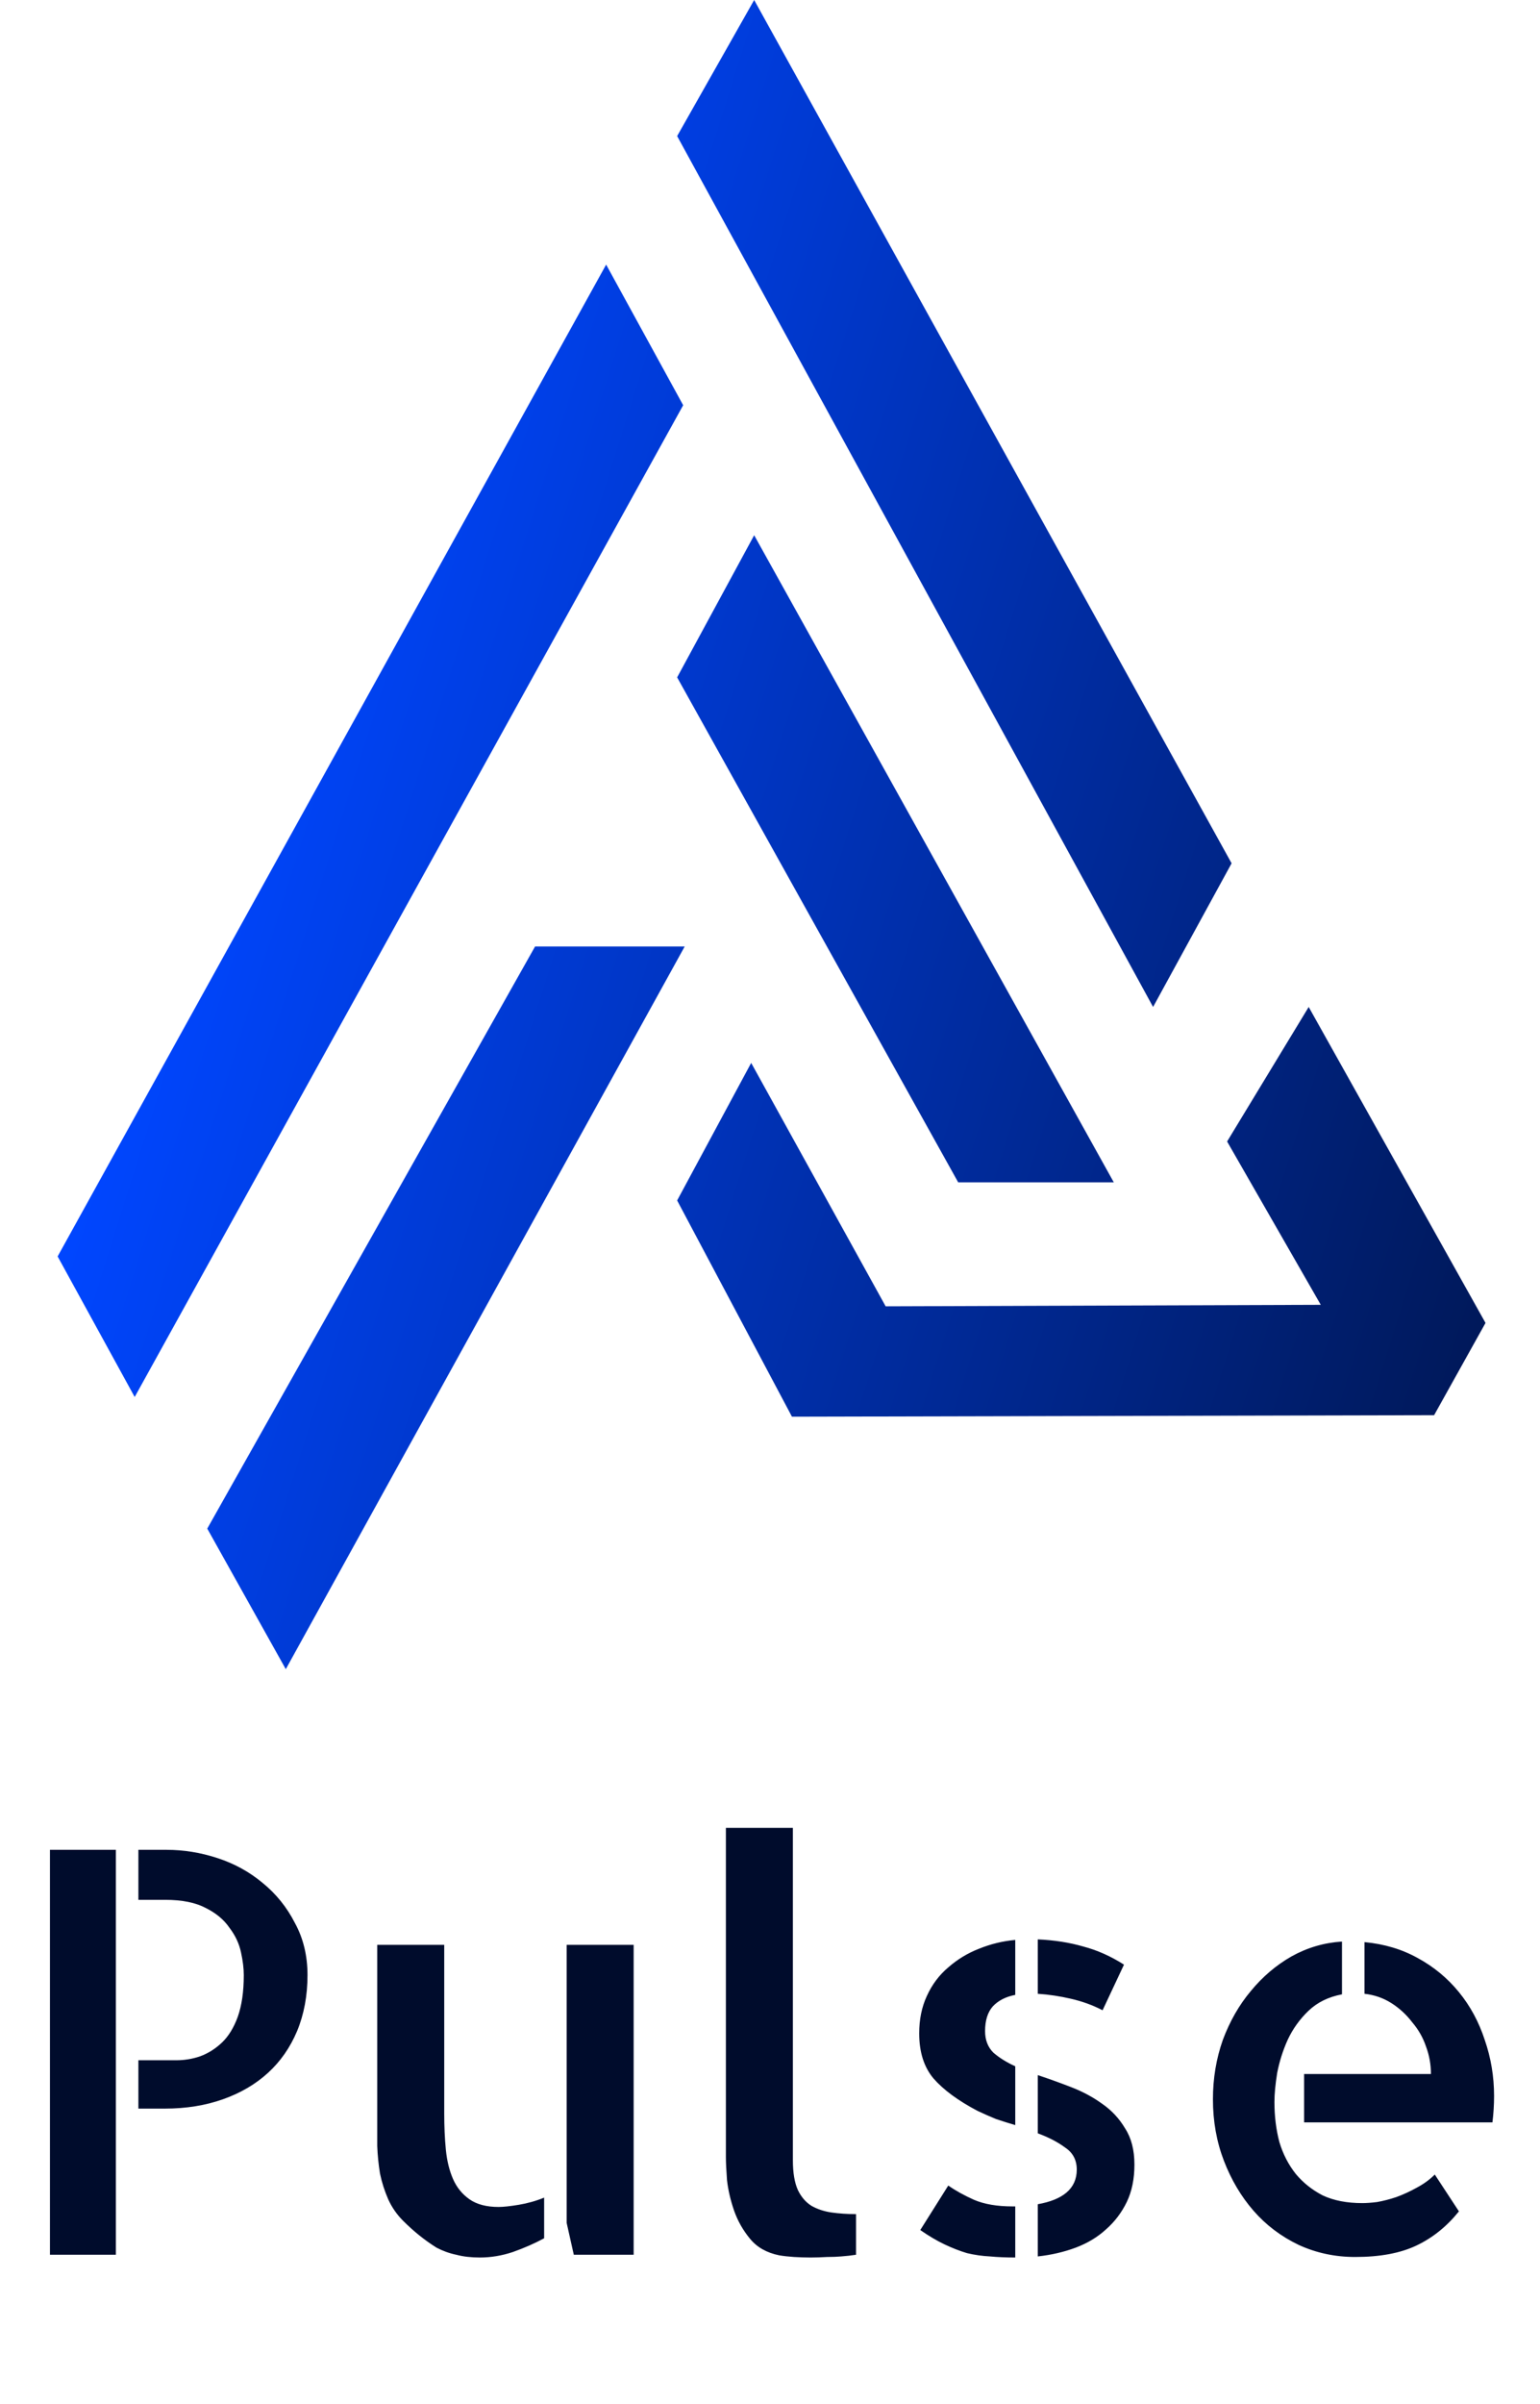 <?xml version="1.0" encoding="UTF-8"?> <svg xmlns="http://www.w3.org/2000/svg" width="50" height="78" viewBox="0 0 50 78" fill="none"><path d="M9.279 54.158L6.729 49.597L17.373 30.709H22.231L9.279 54.158ZM48.231 42.924L46.562 45.917L25.713 45.966L21.985 38.95L24.389 34.487L28.755 42.385L42.882 42.336L39.841 37.037L42.49 32.672L48.231 42.924ZM22.181 13.148L4.373 45.327L1.871 40.766L19.68 8.585L22.181 13.148ZM36.162 38.362H31.11L21.985 21.978L24.486 17.366L36.162 38.362ZM39.987 28.011L37.438 32.672L21.985 4.415L24.486 1.52588e-05L39.987 28.011Z" fill="url(#paint0_linear_315_82)"></path><path d="M1.622 60.019H3.762V73.158H1.622V60.019ZM5.402 60.019C5.96 60.019 6.513 60.108 7.06 60.287C7.606 60.465 8.094 60.732 8.522 61.089C8.961 61.445 9.312 61.879 9.573 62.39C9.847 62.889 9.984 63.454 9.984 64.084C9.984 64.749 9.871 65.356 9.645 65.902C9.419 66.437 9.104 66.889 8.7 67.257C8.296 67.626 7.809 67.911 7.238 68.113C6.668 68.315 6.038 68.416 5.348 68.416H4.493V66.847H5.723C5.984 66.847 6.24 66.806 6.489 66.722C6.751 66.627 6.988 66.479 7.202 66.277C7.416 66.075 7.589 65.795 7.719 65.439C7.85 65.07 7.915 64.619 7.915 64.084C7.915 63.87 7.886 63.626 7.826 63.353C7.767 63.068 7.642 62.8 7.452 62.551C7.274 62.289 7.018 62.075 6.685 61.909C6.353 61.731 5.913 61.642 5.366 61.642H4.493V60.019H5.402ZM14.423 68.576C14.423 68.993 14.44 69.385 14.476 69.753C14.512 70.11 14.589 70.425 14.708 70.698C14.827 70.971 15.005 71.191 15.243 71.358C15.48 71.524 15.795 71.607 16.188 71.607C16.342 71.607 16.562 71.583 16.847 71.536C17.132 71.488 17.406 71.411 17.667 71.304V72.623C17.358 72.79 17.02 72.938 16.651 73.069C16.294 73.188 15.938 73.247 15.581 73.247C15.296 73.247 15.041 73.218 14.815 73.158C14.589 73.111 14.375 73.033 14.173 72.927C13.983 72.808 13.799 72.677 13.62 72.534C13.442 72.392 13.264 72.231 13.085 72.053C12.883 71.851 12.723 71.619 12.604 71.358C12.485 71.084 12.396 70.805 12.337 70.52C12.289 70.223 12.259 69.925 12.248 69.628C12.248 69.331 12.248 69.04 12.248 68.755V63.103H14.423V68.576ZM20.573 63.103V73.158H18.63L18.398 72.124V63.103H20.573ZM25.743 70.092C25.743 70.496 25.797 70.817 25.904 71.055C26.011 71.28 26.159 71.453 26.349 71.572C26.54 71.678 26.753 71.75 26.991 71.785C27.241 71.821 27.508 71.839 27.793 71.839V73.158C27.639 73.182 27.478 73.2 27.312 73.212C27.181 73.224 27.027 73.23 26.849 73.23C26.67 73.241 26.492 73.247 26.314 73.247C26.135 73.247 25.957 73.241 25.779 73.23C25.601 73.218 25.44 73.2 25.297 73.176C24.893 73.093 24.578 72.915 24.353 72.641C24.127 72.368 23.954 72.065 23.836 71.732C23.717 71.387 23.64 71.055 23.604 70.734C23.58 70.413 23.568 70.163 23.568 69.985V69.771V59.306H25.743V70.092ZM29.844 65.974C29.844 65.522 29.927 65.118 30.093 64.761C30.26 64.393 30.491 64.084 30.788 63.834C31.086 63.573 31.418 63.371 31.787 63.228C32.167 63.074 32.559 62.979 32.963 62.943V64.726C32.654 64.785 32.411 64.91 32.233 65.1C32.066 65.29 31.983 65.558 31.983 65.902C31.983 66.188 32.072 66.419 32.25 66.598C32.441 66.764 32.678 66.913 32.963 67.043V68.951C32.761 68.891 32.553 68.826 32.34 68.755C32.137 68.672 31.935 68.582 31.733 68.487C31.103 68.155 30.628 67.804 30.307 67.436C29.998 67.067 29.844 66.58 29.844 65.974ZM35.798 65.225C35.477 65.058 35.133 64.934 34.764 64.85C34.407 64.767 34.051 64.714 33.694 64.69V62.925C34.229 62.949 34.722 63.026 35.174 63.157C35.626 63.276 36.066 63.472 36.493 63.745L35.798 65.225ZM30.788 70.912C31.026 71.078 31.305 71.233 31.626 71.376C31.959 71.518 32.375 71.589 32.874 71.589H32.963V73.247C32.666 73.247 32.393 73.236 32.143 73.212C31.894 73.2 31.644 73.164 31.395 73.105C31.157 73.033 30.913 72.938 30.664 72.82C30.414 72.701 30.153 72.546 29.879 72.356L30.788 70.912ZM33.694 67.329C34.051 67.447 34.413 67.578 34.782 67.721C35.15 67.863 35.483 68.042 35.78 68.256C36.089 68.469 36.339 68.737 36.529 69.058C36.731 69.367 36.832 69.759 36.832 70.234C36.832 70.698 36.749 71.102 36.583 71.447C36.416 71.791 36.19 72.089 35.905 72.338C35.632 72.588 35.305 72.784 34.925 72.927C34.544 73.069 34.134 73.164 33.694 73.212V71.518C34.099 71.447 34.407 71.322 34.621 71.144C34.847 70.954 34.96 70.704 34.96 70.395C34.96 70.086 34.835 69.848 34.586 69.682C34.348 69.504 34.051 69.349 33.694 69.218V67.329ZM44.302 63.014C44.944 63.074 45.52 63.246 46.031 63.531C46.554 63.816 47 64.185 47.368 64.637C47.737 65.088 48.016 65.605 48.206 66.188C48.408 66.77 48.509 67.376 48.509 68.006C48.509 68.291 48.491 68.576 48.456 68.862H42.341V67.293H46.459C46.459 66.984 46.406 66.687 46.299 66.401C46.203 66.116 46.055 65.855 45.853 65.617C45.663 65.368 45.437 65.159 45.175 64.993C44.914 64.827 44.623 64.726 44.302 64.69V63.014ZM44.231 71.482C44.361 71.482 44.522 71.471 44.712 71.447C44.914 71.411 45.122 71.358 45.336 71.286C45.562 71.203 45.782 71.102 45.995 70.983C46.221 70.864 46.417 70.722 46.584 70.555L47.368 71.75C46.976 72.237 46.518 72.606 45.995 72.855C45.473 73.105 44.807 73.23 43.999 73.23C43.345 73.23 42.733 73.099 42.163 72.837C41.592 72.564 41.105 72.195 40.701 71.732C40.297 71.269 39.976 70.728 39.738 70.11C39.5 69.492 39.381 68.826 39.381 68.113C39.381 67.436 39.488 66.794 39.702 66.188C39.928 65.582 40.231 65.053 40.611 64.601C40.992 64.137 41.432 63.763 41.931 63.478C42.442 63.193 42.989 63.032 43.571 62.996V64.708C43.131 64.791 42.769 64.969 42.483 65.243C42.198 65.516 41.972 65.831 41.806 66.188C41.651 66.532 41.539 66.889 41.467 67.257C41.408 67.626 41.378 67.941 41.378 68.202C41.378 68.666 41.432 69.1 41.539 69.504C41.657 69.896 41.836 70.24 42.073 70.538C42.311 70.823 42.602 71.055 42.947 71.233C43.303 71.399 43.731 71.482 44.231 71.482Z" fill="#000C2C"></path><defs><linearGradient id="paint0_linear_315_82" x1="22.184" y1="-23.559" x2="76.954" y2="-6.308" gradientUnits="userSpaceOnUse"><stop stop-color="#0046FF"></stop><stop offset="1" stop-color="#000C2C"></stop></linearGradient></defs></svg> 